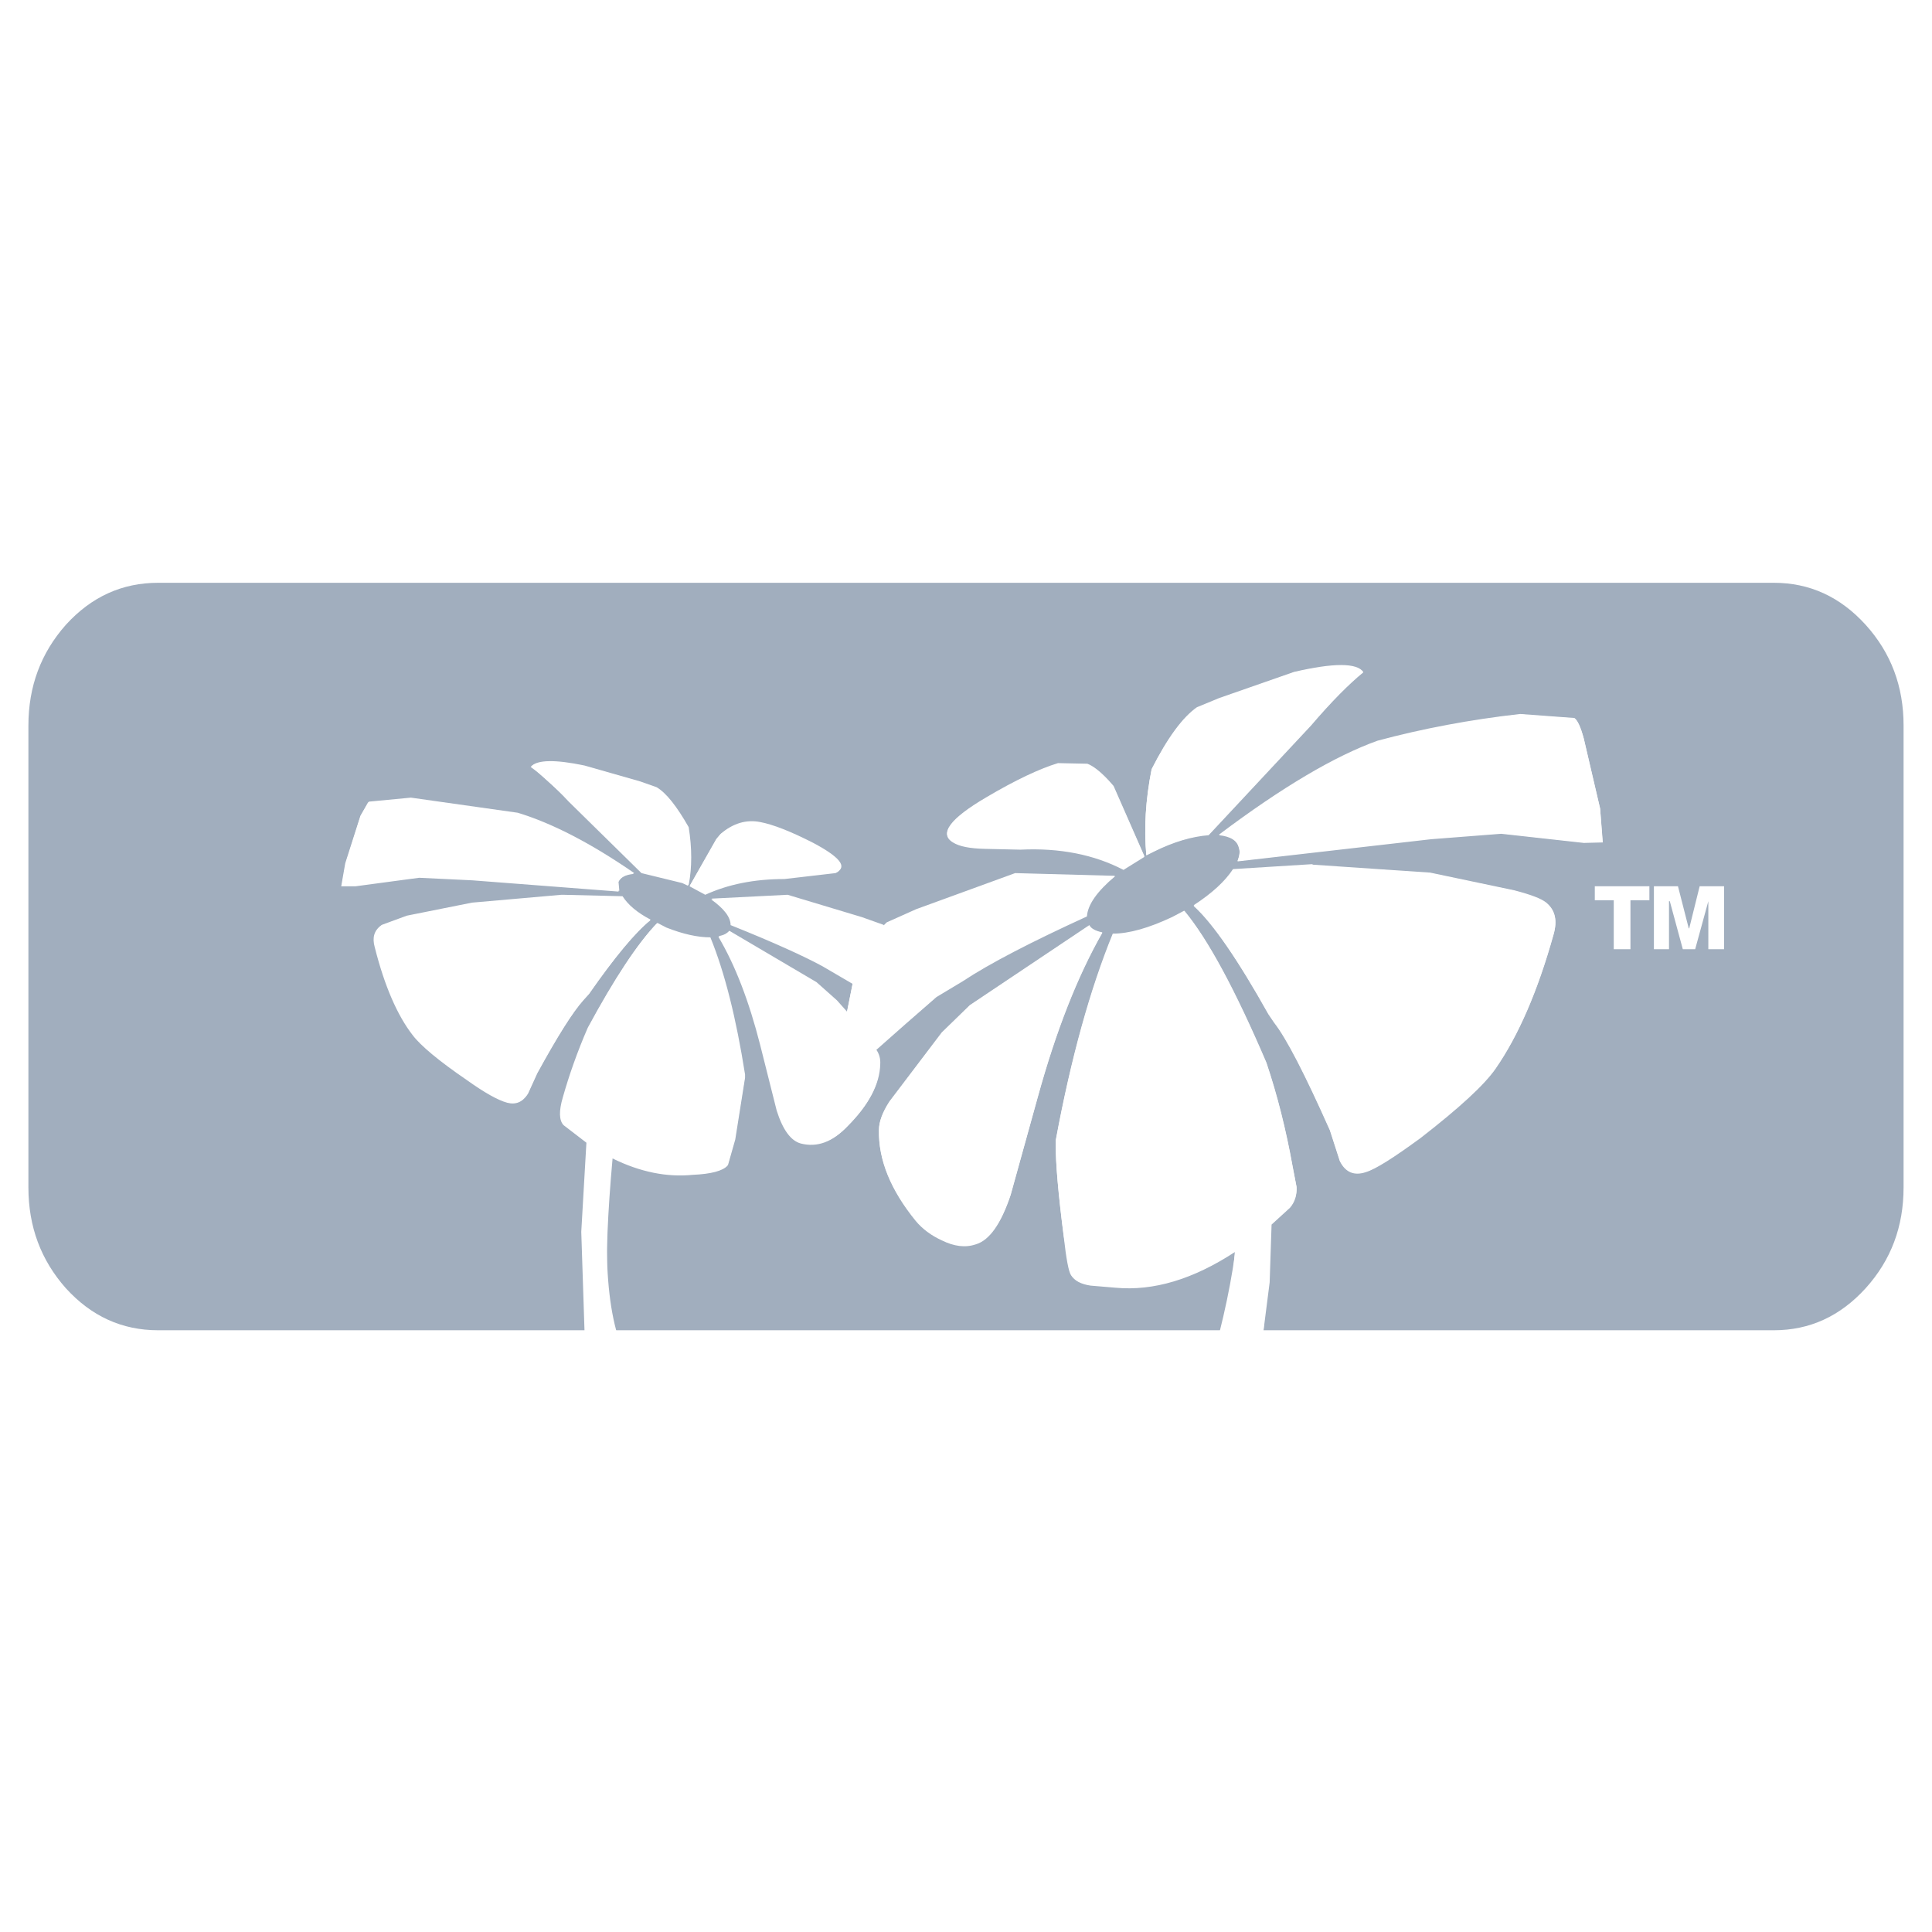 <?xml version="1.0" encoding="utf-8"?>
<!-- Generator: Adobe Illustrator 13.0.0, SVG Export Plug-In . SVG Version: 6.00 Build 14576)  -->
<!DOCTYPE svg PUBLIC "-//W3C//DTD SVG 1.0//EN" "http://www.w3.org/TR/2001/REC-SVG-20010904/DTD/svg10.dtd">
<svg version="1.0" id="Layer_1" xmlns="http://www.w3.org/2000/svg" xmlns:xlink="http://www.w3.org/1999/xlink" x="0px" y="0px"
	 width="192.756px" height="192.756px" viewBox="0 0 192.756 192.756" enable-background="new 0 0 192.756 192.756"
	 xml:space="preserve">
<g>
	<polygon fill-rule="evenodd" clip-rule="evenodd" fill="#FFFFFF" points="0,0 192.756,0 192.756,192.756 0,192.756 0,0 	"/>
	<path fill-rule="evenodd" clip-rule="evenodd" fill="#A1AEBE" d="M189.921,72.403c0-3.925-1.249-7.257-3.78-10.061
		c-2.547-2.804-5.591-4.197-9.164-4.197H15.779c-3.604,0-6.665,1.394-9.212,4.197c-2.483,2.804-3.733,6.136-3.733,10.061v46.058
		c0,3.926,1.25,7.258,3.733,10.062c2.547,2.803,5.607,4.197,9.212,4.197h161.197c3.573,0,6.617-1.395,9.164-4.197
		c2.531-2.805,3.78-6.137,3.78-10.062V72.403L189.921,72.403z"/>
	<path fill-rule="evenodd" clip-rule="evenodd" fill="#FFFFFF" d="M129.107,67.084l-7.481,2.627l-2.211,0.929
		c-1.441,0.993-2.947,3.044-4.518,6.136c-0.608,3.076-0.769,5.928-0.528,8.571l0.801-0.4c1.938-0.961,3.765-1.49,5.415-1.618
		l10.205-10.926c2.051-2.403,3.812-4.166,5.223-5.319C135.372,66.187,133.081,66.187,129.107,67.084L129.107,67.084z
		 M110.572,77.898l-2.083-1.65l-2.932-0.048c-1.842,0.561-4.229,1.698-7.129,3.38c-3.637,2.147-4.758,3.637-3.349,4.47
		c0.625,0.401,1.682,0.609,3.204,0.641l3.524,0.08c3.926-0.192,7.37,0.497,10.285,2.019l2.083-1.297l-3.076-7.001L110.572,77.898
		L110.572,77.898z M88.144,92.429l0.32-0.353l2.964-1.297l9.853-3.589l9.965,0.24c-1.795,1.506-2.724,2.835-2.804,4.005
		c-5.559,2.547-9.692,4.678-12.4,6.473l-2.611,1.568l-2.996,2.613l-3.06,2.707c0.289,0.416,0.417,0.896,0.369,1.441
		c-0.032,2.002-1.09,4.021-3.204,6.137c-1.474,1.568-3.012,2.129-4.646,1.713c-0.994-0.271-1.794-1.361-2.403-3.283l-1.65-6.553
		c-1.105-4.342-2.483-7.946-4.165-10.782c0.48-0.081,0.817-0.272,1.041-0.529l8.699,5.094l2.035,1.844l1.041,1.168l0.577-2.883
		l-3.012-1.762c-1.794-0.977-4.838-2.371-9.164-4.102c0-0.785-0.641-1.634-1.938-2.563l7.578-0.4l7.401,2.243l2.163,0.769
		L88.144,92.429L88.144,92.429z M108.682,92.349l-11.919,7.978l-2.803,2.756l-5.223,6.857c-0.705,1.105-1.042,2.033-1.042,2.836
		c-0.064,2.963,1.169,5.959,3.653,9.02c0.689,0.832,1.57,1.473,2.611,1.953c1.233,0.609,2.355,0.754,3.396,0.4
		c1.361-0.4,2.516-2.033,3.477-4.918l2.739-9.869c1.794-6.488,3.925-11.934,6.408-16.292
		C109.29,92.941,108.857,92.701,108.682,92.349L108.682,92.349z M75.776,82.063c-1.378-0.24-2.691,0.16-3.925,1.202l-0.4,0.464
		l-2.659,4.694l1.57,0.849c2.275-1.041,4.886-1.57,7.898-1.57l5.111-0.593c1.137-0.561,0.368-1.538-2.307-2.932
		C78.804,83.025,77.042,82.336,75.776,82.063L75.776,82.063z M63.824,78.042l-5.591-1.586c-2.899-0.608-4.662-0.608-5.287,0.064
		c1.041,0.737,2.323,1.89,3.797,3.46L64,87.11l4.069,0.993l0.577,0.272c0.353-1.746,0.353-3.669,0-5.767
		c-1.169-2.115-2.243-3.429-3.204-3.989L63.824,78.042L63.824,78.042z M65.507,92.156c-1.907,2.002-4.198,5.447-6.873,10.396
		c-1.042,2.404-1.858,4.727-2.483,6.938c-0.401,1.361-0.369,2.275,0.064,2.756l2.291,1.762l-0.513,8.891l0.384,11.713h3.604
		c-1.586-1.844-1.842-8.172-0.865-19.033c2.755,1.361,5.431,1.891,7.994,1.635c1.858-0.08,3.012-0.4,3.46-0.914l0.721-2.562
		l0.994-6.137v-0.32c-0.881-5.59-2.035-10.156-3.477-13.681c-1.25,0-2.724-0.32-4.374-0.978L65.507,92.156L65.507,92.156z
		 M62.03,89.465l-5.928-0.128h-0.128l-8.972,0.801l-6.488,1.298l-2.483,0.913c-0.705,0.48-0.914,1.202-0.641,2.163
		c0.978,3.877,2.259,6.809,3.781,8.764c0.785,1.041,2.596,2.562,5.431,4.5c1.73,1.234,3.06,1.988,4.005,2.244
		c0.881,0.225,1.538-0.08,2.019-0.85l0.914-2.035c2.002-3.652,3.556-6.104,4.646-7.336l0.528-0.594
		c2.627-3.732,4.678-6.184,6.152-7.369C63.552,91.115,62.591,90.346,62.03,89.465L62.03,89.465z M61.662,88.023
		c0.208-0.48,0.737-0.753,1.57-0.833c-4.325-2.964-8.202-4.982-11.646-6.023l-10.669-1.506l-4.198,0.4l-0.769,1.362l-1.506,4.71
		l-0.4,2.291h1.442l6.328-0.849l5.319,0.256l14.579,1.122L61.662,88.023L61.662,88.023z M105.334,113.816
		c1.521-8.203,3.444-15.092,5.719-20.619c1.603,0,3.557-0.529,5.88-1.618l1.249-0.673c2.355,2.884,5.079,7.962,8.171,15.187
		c1.089,3.236,1.954,6.682,2.611,10.334l0.4,2.033c0.032,0.77-0.177,1.475-0.657,2.035l-1.842,1.682l-0.192,5.768l-0.85,6.666h-4.71
		c0.994-1.09,1.683-4.326,2.083-9.693c-4.134,2.707-8.106,3.91-11.903,3.557l-2.483-0.209c-0.961-0.143-1.602-0.48-1.954-1.041
		c-0.24-0.352-0.48-1.633-0.721-3.797c-0.562-4.357-0.817-7.418-0.801-9.164V113.816L105.334,113.816z M159.915,84.05l-0.272-3.348
		l-1.618-6.985c-0.32-1.153-0.641-1.826-0.945-2.035l-5.414-0.4c-4.967,0.561-9.692,1.474-14.211,2.691
		c-4.261,1.522-9.548,4.63-15.828,9.356c1.153,0.128,1.795,0.529,1.971,1.25c0.145,0.4,0.08,0.849-0.128,1.362l19.305-2.211
		l7.001-0.544l8.25,0.913L159.915,84.05L159.915,84.05z M142.693,87.11l-11.823-0.769l0.128-0.08l-7.979,0.529
		c-0.784,1.186-2.082,2.387-3.925,3.604c1.923,1.746,4.405,5.351,7.45,10.797l0.576,0.85c1.233,1.57,3.076,5.158,5.56,10.734
		l0.993,3.074c0.561,1.123,1.441,1.49,2.611,1.09c0.961-0.287,2.771-1.441,5.446-3.396c3.877-3.012,6.377-5.303,7.498-6.936
		c2.274-3.285,4.197-7.723,5.768-13.346c0.4-1.394,0.16-2.435-0.721-3.124c-0.481-0.4-1.538-0.801-3.205-1.266L142.693,87.11
		L142.693,87.11z M162.671,89.817v4.886h-1.666v-4.886h-1.891v-1.394h5.446v1.394H162.671L162.671,89.817z M165.01,88.423h2.402
		l1.074,4.197h0.048l1.041-4.197h2.436v6.28h-1.57v-4.79l-1.313,4.79h-1.233l-1.298-4.79h-0.08v4.79h-1.506V88.423L165.01,88.423z"
		/>
	<path fill-rule="evenodd" clip-rule="evenodd" fill="#FFFFFF" d="M61.341,109.17l-0.353-0.191l-0.048-0.08h-0.994l-0.593,0.223
		l-0.176,0.24l-1.042,13.537l0.369,11.713h3.604c-1.955-4.742-2.083-13.074-0.4-24.992L61.341,109.17L61.341,109.17z"/>
	<path fill-rule="evenodd" clip-rule="evenodd" fill="#FFFFFF" d="M78.579,89.272l7.402,2.227l2.163,0.769
		c2.323,3.364,1.313,5.319-3.012,5.815l-2.996-1.762c-1.794-0.978-4.854-2.371-9.164-4.102c0-0.785-0.657-1.634-1.971-2.563
		L78.579,89.272L78.579,89.272z M68.711,82.528c-1.186-2.083-2.243-3.428-3.204-3.989l-1.634-0.577l-5.559-1.586
		c-2.9-0.609-4.694-0.577-5.303,0.08l3.813,3.445l7.257,7.129c1.265,0.08,2.627,0.433,4.037,0.993l0.593,0.272
		C69.047,86.549,69.047,84.627,68.711,82.528L68.711,82.528z M78.339,87.623l5.111-0.593c1.121-0.561,0.336-1.522-2.307-2.932
		c-2.259-1.154-4.021-1.842-5.303-2.083c-1.394-0.272-2.708,0.128-3.925,1.169l-0.384,0.464l-2.691,4.694l1.57,0.849
		C72.684,88.151,75.327,87.623,78.339,87.623L78.339,87.623z M87.823,106.158c-0.048,2.002-1.122,4.021-3.204,6.137
		c-1.49,1.568-3.044,2.129-4.646,1.713c-1.009-0.271-1.81-1.361-2.435-3.283l-1.618-6.553c-1.105-4.342-2.483-7.946-4.197-10.782
		c0.48-0.08,0.833-0.272,1.042-0.528l8.699,5.127l2.035,1.811l1.042,1.168l2.883,3.75C87.711,105.133,87.855,105.613,87.823,106.158
		L87.823,106.158z M72.636,116.219l0.721-2.531l0.977-6.168v-0.32c-0.881-5.592-2.019-10.156-3.46-13.681
		c-1.266,0-2.724-0.32-4.39-0.977l-0.897-0.465c-1.923,2.002-4.229,5.479-6.873,10.414l-2.483,6.92
		c-0.4,1.361-0.4,2.275,0.064,2.756l2.291,1.762l2.611,1.57c2.755,1.361,5.399,1.891,7.994,1.635
		C71.05,117.053,72.203,116.732,72.636,116.219L72.636,116.219z M35.548,88.343l6.344-0.833l5.287,0.24l14.611,1.122l-0.08-0.897
		c0.24-0.48,0.753-0.785,1.57-0.865c-4.293-2.964-8.187-4.982-11.631-6.023L40.995,79.58l-4.197,0.401l-0.801,1.362l-1.49,4.726
		l-0.4,2.275H35.548L35.548,88.343z M56.151,89.272h-0.128l-8.939,0.785l-6.488,1.298l-2.483,0.913
		c-0.705,0.48-0.913,1.202-0.673,2.163c1.009,3.877,2.275,6.809,3.797,8.78c0.801,1.041,2.611,2.547,5.447,4.518l3.973,2.211
		c0.881,0.225,1.554-0.08,2.035-0.85l0.929-2.035c2.003-3.652,3.525-6.104,4.614-7.305l0.545-0.594
		c2.611-3.764,4.662-6.215,6.136-7.4c-1.314-0.689-2.243-1.458-2.804-2.339L56.151,89.272L56.151,89.272z"/>
	<path fill-rule="evenodd" clip-rule="evenodd" fill="#FFFFFF" d="M125.872,134.611h-4.646c4.807-17.623,2.852-31.32-5.879-41.093
		l0.144-0.641l0.048-0.08l0.32-0.177l1.795-0.192c4.422,3.733,7.209,10.894,8.299,21.435
		C126.641,120.672,126.625,127.594,125.872,134.611L125.872,134.611z"/>
	<path fill-rule="evenodd" clip-rule="evenodd" fill="#FFFFFF" d="M119.415,70.561c-1.441,1.01-2.947,3.076-4.518,6.168
		c-0.608,3.044-0.769,5.896-0.528,8.571l0.801-0.4c1.938-0.961,3.765-1.49,5.415-1.634l10.205-10.942
		c2.051-2.371,3.78-4.133,5.223-5.287c-0.657-0.914-2.964-0.914-6.905,0l-7.481,2.611L119.415,70.561L119.415,70.561z
		 M123.469,85.892l19.305-2.243l7.001-0.513l8.219,0.913l1.89-0.064l-0.24-3.332l-1.649-7.017c-0.289-1.122-0.609-1.794-0.914-2.002
		l-5.414-0.4c-4.999,0.561-9.725,1.458-14.211,2.659c-4.261,1.522-9.548,4.646-15.828,9.372c1.153,0.144,1.795,0.544,1.971,1.233
		C123.741,84.899,123.677,85.348,123.469,85.892L123.469,85.892z M130.998,86.213l-7.979,0.497
		c-0.784,1.202-2.082,2.403-3.925,3.604c1.891,1.746,4.374,5.351,7.45,10.797l0.576,0.85c1.233,1.57,3.076,5.158,5.56,10.734
		l0.993,3.076c0.561,1.137,1.441,1.521,2.611,1.121c0.961-0.305,2.771-1.443,5.415-3.43c3.877-3.012,6.392-5.303,7.529-6.904
		c2.274-3.283,4.197-7.723,5.768-13.361c0.4-1.378,0.16-2.419-0.721-3.14c-0.481-0.4-1.538-0.801-3.205-1.233l-8.378-1.762
		l-11.823-0.801L130.998,86.213L130.998,86.213z M98.284,84.627l3.524,0.08c3.926-0.176,7.354,0.481,10.285,2.003l2.083-1.298
		l-3.076-7.001l-0.528-0.593c-0.833-0.881-1.521-1.41-2.083-1.618l-2.932-0.064c-1.842,0.561-4.229,1.682-7.129,3.396
		c-3.637,2.131-4.758,3.637-3.349,4.454L98.284,84.627L98.284,84.627z M111.245,87.382c-1.795,1.474-2.756,2.804-2.836,3.973
		c-5.526,2.547-9.66,4.71-12.368,6.488L93.43,99.43l-2.996,2.611l-3.092,2.676c-1.522,1.17-2.451-0.064-2.852-3.717l0.577-2.885
		l0.272-0.801l1.042-2.21l1.313-1.955l0.369-0.849l0.08,0.048l0.32-0.32l2.932-1.314l9.885-3.604L111.245,87.382L111.245,87.382z
		 M108.682,92.3l-11.919,7.979l-2.803,2.723l-5.223,6.889c-0.705,1.09-1.042,2.035-1.042,2.805c-0.064,2.963,1.169,5.975,3.653,9.02
		c0.689,0.832,1.57,1.506,2.611,1.986c1.233,0.607,2.355,0.721,3.396,0.367c1.361-0.4,2.516-2.033,3.477-4.885l2.739-9.885
		c1.794-6.488,3.925-11.936,6.408-16.277C109.29,92.877,108.857,92.637,108.682,92.3L108.682,92.3z M105.334,113.736
		c1.521-8.203,3.428-15.061,5.687-20.587c1.635,0,3.589-0.561,5.912-1.65l1.217-0.641c2.388,2.852,5.111,7.93,8.203,15.155
		c1.089,3.236,1.954,6.682,2.611,10.334l0.384,2.033c0.049,0.77-0.16,1.475-0.641,2.035l-1.842,1.699l-3.669,2.754
		c-4.134,2.691-8.106,3.877-11.903,3.525l-2.483-0.193c-0.961-0.127-1.602-0.48-1.954-1.041l-0.721-3.812
		c-0.562-4.357-0.817-7.416-0.801-9.164V113.736L105.334,113.736z"/>
</g>
</svg>
